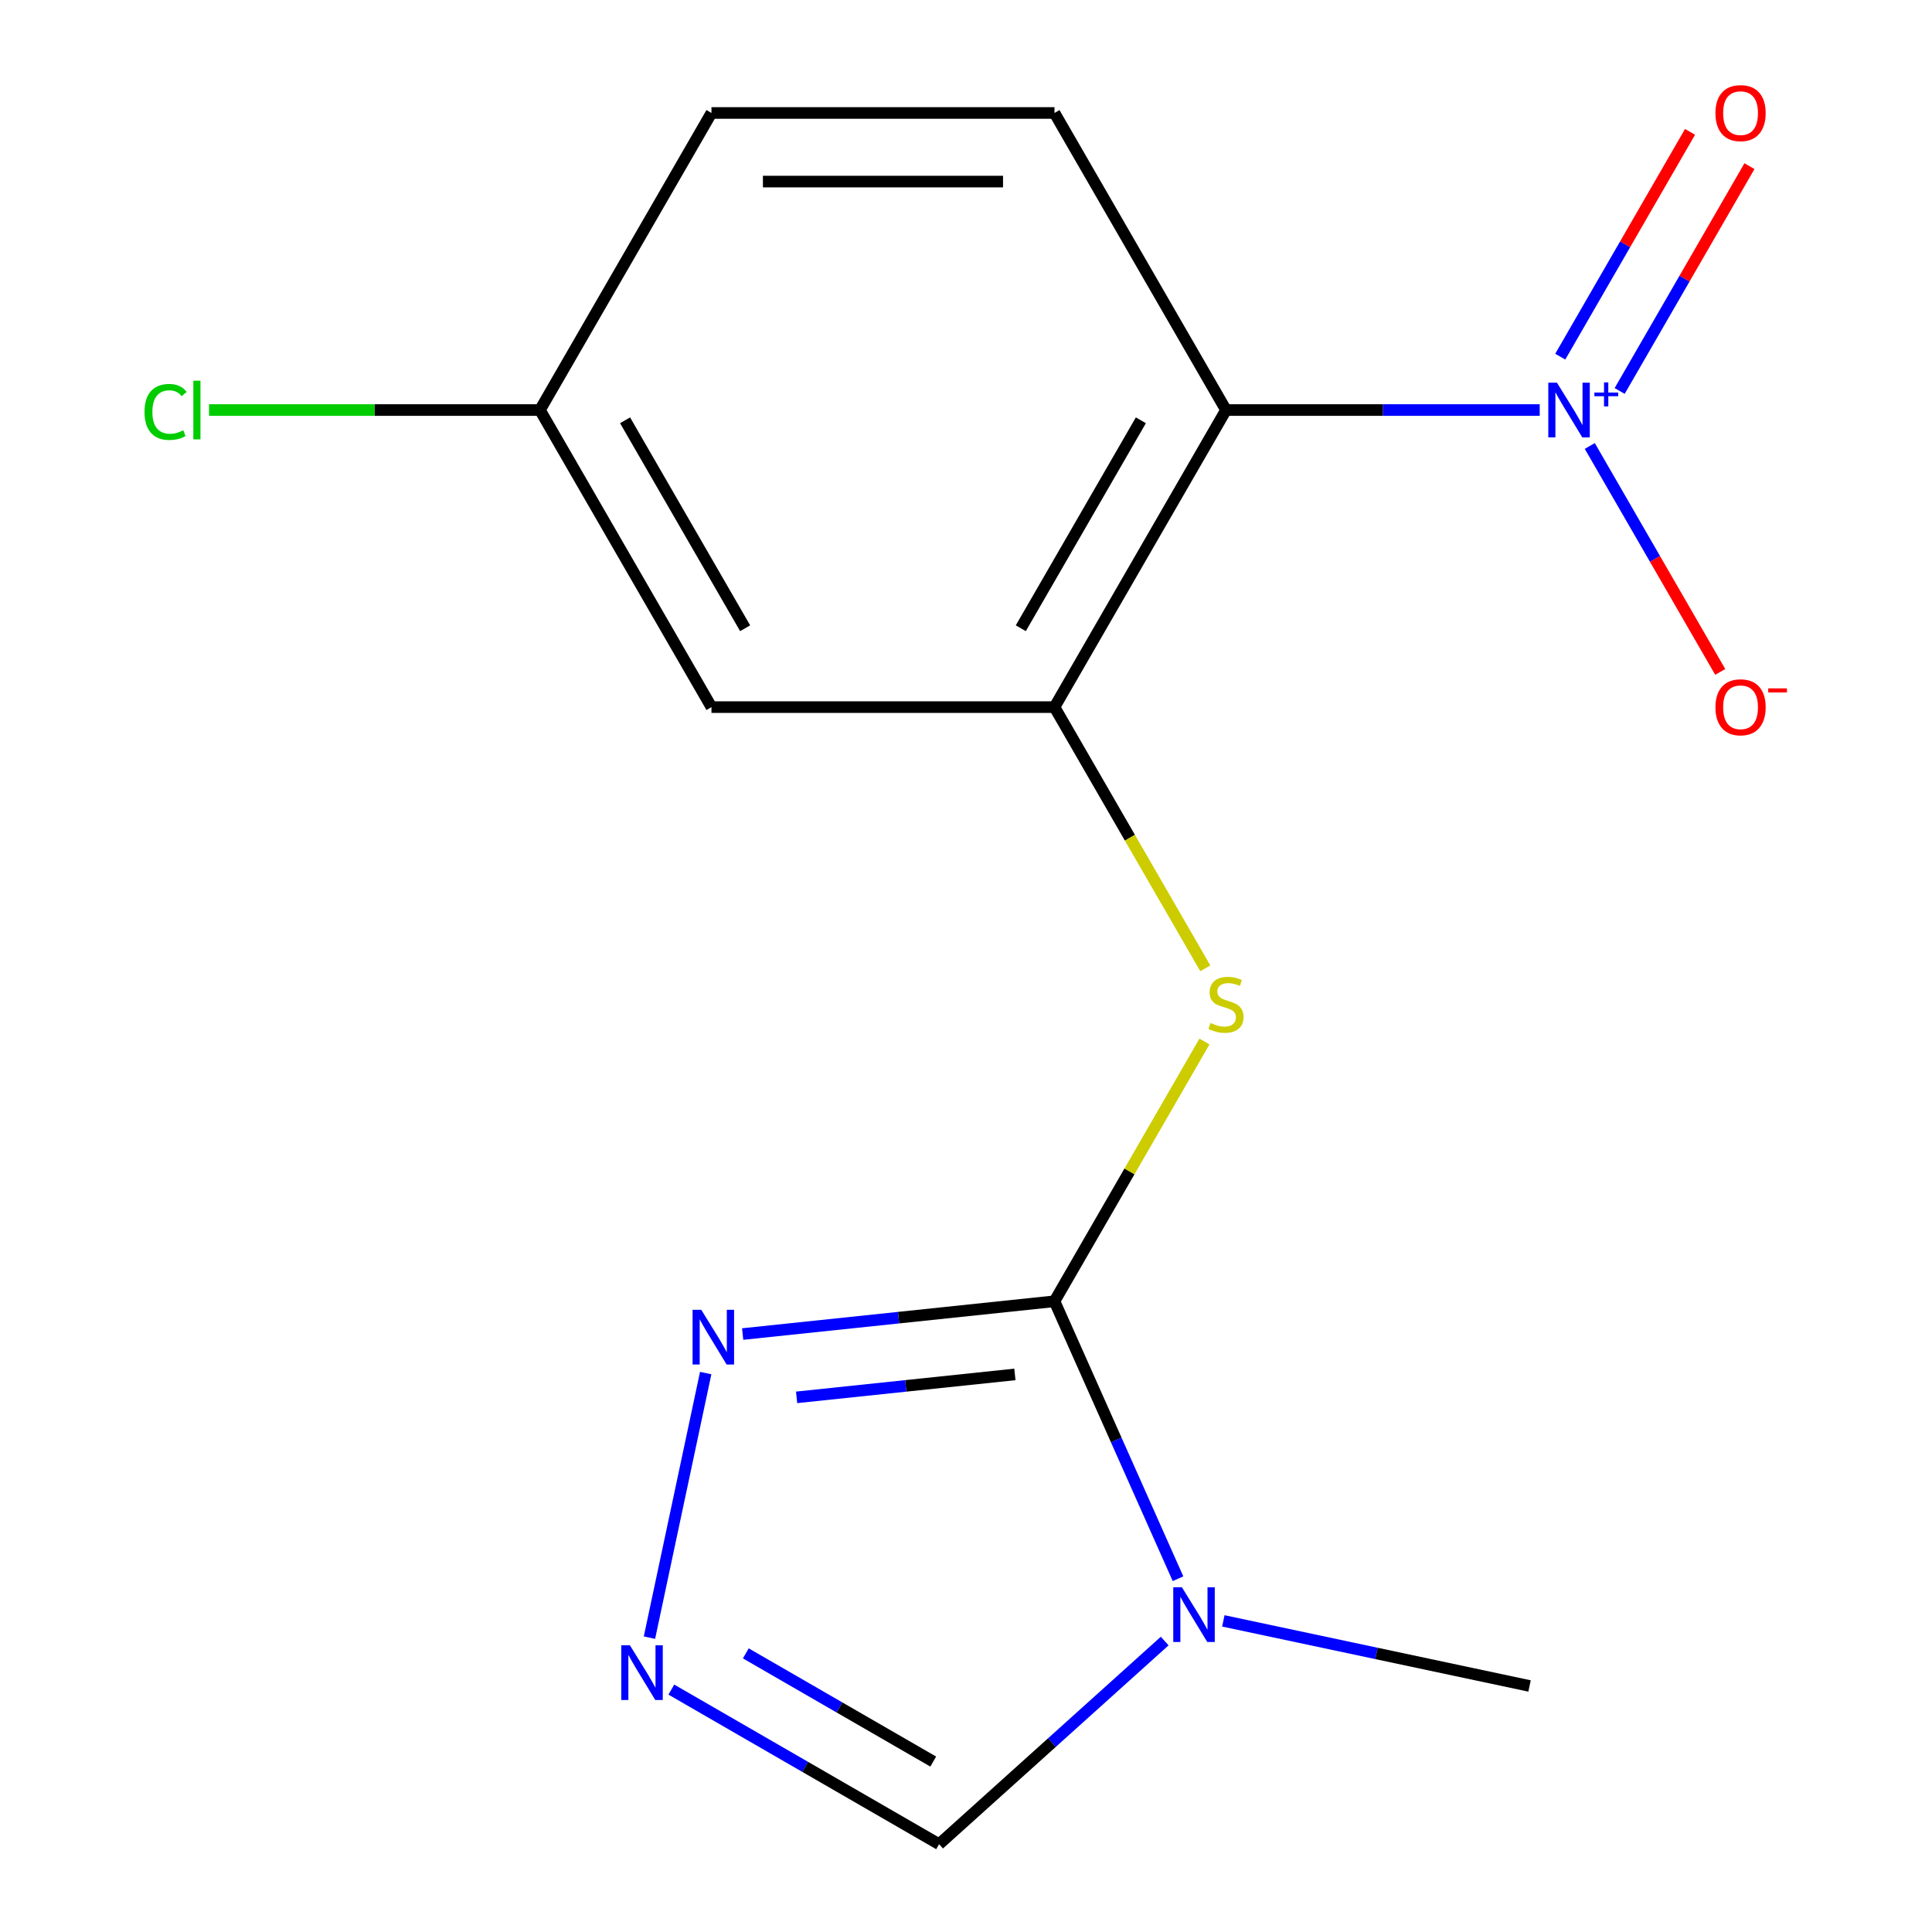 <?xml version='1.0' encoding='iso-8859-1'?>
<svg version='1.1' baseProfile='full'
              xmlns='http://www.w3.org/2000/svg'
                      xmlns:rdkit='http://www.rdkit.org/xml'
                      xmlns:xlink='http://www.w3.org/1999/xlink'
                  xml:space='preserve'
width='1000px' height='1000px' viewBox='0 0 1000 1000'>
<!-- END OF HEADER -->
<rect style='opacity:1.0;fill:#FFFFFF;stroke:none' width='1000' height='1000' x='0' y='0'> </rect>
<path class='bond-0' d='M 545.802,673.535 L 577.771,745.337' style='fill:none;fill-rule:evenodd;stroke:#000000;stroke-width:6px;stroke-linecap:butt;stroke-linejoin:miter;stroke-opacity:1' />
<path class='bond-0' d='M 577.771,745.337 L 609.739,817.14' style='fill:none;fill-rule:evenodd;stroke:#0000FF;stroke-width:6px;stroke-linecap:butt;stroke-linejoin:miter;stroke-opacity:1' />
<path class='bond-4' d='M 545.802,673.535 L 465.101,682.017' style='fill:none;fill-rule:evenodd;stroke:#000000;stroke-width:6px;stroke-linecap:butt;stroke-linejoin:miter;stroke-opacity:1' />
<path class='bond-4' d='M 465.101,682.017 L 384.4,690.499' style='fill:none;fill-rule:evenodd;stroke:#0000FF;stroke-width:6px;stroke-linecap:butt;stroke-linejoin:miter;stroke-opacity:1' />
<path class='bond-4' d='M 525.304,711.396 L 468.813,717.333' style='fill:none;fill-rule:evenodd;stroke:#000000;stroke-width:6px;stroke-linecap:butt;stroke-linejoin:miter;stroke-opacity:1' />
<path class='bond-4' d='M 468.813,717.333 L 412.322,723.271' style='fill:none;fill-rule:evenodd;stroke:#0000FF;stroke-width:6px;stroke-linecap:butt;stroke-linejoin:miter;stroke-opacity:1' />
<path class='bond-5' d='M 545.802,673.535 L 584.614,606.311' style='fill:none;fill-rule:evenodd;stroke:#000000;stroke-width:6px;stroke-linecap:butt;stroke-linejoin:miter;stroke-opacity:1' />
<path class='bond-5' d='M 584.614,606.311 L 623.426,539.088' style='fill:none;fill-rule:evenodd;stroke:#CCCC00;stroke-width:6px;stroke-linecap:butt;stroke-linejoin:miter;stroke-opacity:1' />
<path class='bond-7' d='M 602.841,849.406 L 544.457,901.976' style='fill:none;fill-rule:evenodd;stroke:#0000FF;stroke-width:6px;stroke-linecap:butt;stroke-linejoin:miter;stroke-opacity:1' />
<path class='bond-7' d='M 544.457,901.976 L 486.072,954.545' style='fill:none;fill-rule:evenodd;stroke:#000000;stroke-width:6px;stroke-linecap:butt;stroke-linejoin:miter;stroke-opacity:1' />
<path class='bond-14' d='M 633.199,838.965 L 712.447,855.81' style='fill:none;fill-rule:evenodd;stroke:#0000FF;stroke-width:6px;stroke-linecap:butt;stroke-linejoin:miter;stroke-opacity:1' />
<path class='bond-14' d='M 712.447,855.81 L 791.694,872.654' style='fill:none;fill-rule:evenodd;stroke:#000000;stroke-width:6px;stroke-linecap:butt;stroke-linejoin:miter;stroke-opacity:1' />
<path class='bond-1' d='M 796.954,212.236 L 715.767,212.236' style='fill:none;fill-rule:evenodd;stroke:#0000FF;stroke-width:6px;stroke-linecap:butt;stroke-linejoin:miter;stroke-opacity:1' />
<path class='bond-1' d='M 715.767,212.236 L 634.579,212.236' style='fill:none;fill-rule:evenodd;stroke:#000000;stroke-width:6px;stroke-linecap:butt;stroke-linejoin:miter;stroke-opacity:1' />
<path class='bond-10' d='M 822.871,230.835 L 856.631,289.308' style='fill:none;fill-rule:evenodd;stroke:#0000FF;stroke-width:6px;stroke-linecap:butt;stroke-linejoin:miter;stroke-opacity:1' />
<path class='bond-10' d='M 856.631,289.308 L 890.39,347.781' style='fill:none;fill-rule:evenodd;stroke:#FF0000;stroke-width:6px;stroke-linecap:butt;stroke-linejoin:miter;stroke-opacity:1' />
<path class='bond-11' d='M 838.334,202.366 L 871.924,144.186' style='fill:none;fill-rule:evenodd;stroke:#0000FF;stroke-width:6px;stroke-linecap:butt;stroke-linejoin:miter;stroke-opacity:1' />
<path class='bond-11' d='M 871.924,144.186 L 905.515,86.005' style='fill:none;fill-rule:evenodd;stroke:#FF0000;stroke-width:6px;stroke-linecap:butt;stroke-linejoin:miter;stroke-opacity:1' />
<path class='bond-11' d='M 807.581,184.611 L 841.171,126.431' style='fill:none;fill-rule:evenodd;stroke:#0000FF;stroke-width:6px;stroke-linecap:butt;stroke-linejoin:miter;stroke-opacity:1' />
<path class='bond-11' d='M 841.171,126.431 L 874.762,68.25' style='fill:none;fill-rule:evenodd;stroke:#FF0000;stroke-width:6px;stroke-linecap:butt;stroke-linejoin:miter;stroke-opacity:1' />
<path class='bond-2' d='M 634.579,212.236 L 545.802,366.003' style='fill:none;fill-rule:evenodd;stroke:#000000;stroke-width:6px;stroke-linecap:butt;stroke-linejoin:miter;stroke-opacity:1' />
<path class='bond-2' d='M 590.51,217.546 L 528.366,325.182' style='fill:none;fill-rule:evenodd;stroke:#000000;stroke-width:6px;stroke-linecap:butt;stroke-linejoin:miter;stroke-opacity:1' />
<path class='bond-9' d='M 634.579,212.236 L 545.802,58.47' style='fill:none;fill-rule:evenodd;stroke:#000000;stroke-width:6px;stroke-linecap:butt;stroke-linejoin:miter;stroke-opacity:1' />
<path class='bond-3' d='M 545.802,366.003 L 584.833,433.606' style='fill:none;fill-rule:evenodd;stroke:#000000;stroke-width:6px;stroke-linecap:butt;stroke-linejoin:miter;stroke-opacity:1' />
<path class='bond-3' d='M 584.833,433.606 L 623.864,501.21' style='fill:none;fill-rule:evenodd;stroke:#CCCC00;stroke-width:6px;stroke-linecap:butt;stroke-linejoin:miter;stroke-opacity:1' />
<path class='bond-8' d='M 545.802,366.003 L 368.248,366.003' style='fill:none;fill-rule:evenodd;stroke:#000000;stroke-width:6px;stroke-linecap:butt;stroke-linejoin:miter;stroke-opacity:1' />
<path class='bond-6' d='M 365.268,710.693 L 336.158,847.645' style='fill:none;fill-rule:evenodd;stroke:#0000FF;stroke-width:6px;stroke-linecap:butt;stroke-linejoin:miter;stroke-opacity:1' />
<path class='bond-16' d='M 347.484,874.532 L 416.778,914.539' style='fill:none;fill-rule:evenodd;stroke:#0000FF;stroke-width:6px;stroke-linecap:butt;stroke-linejoin:miter;stroke-opacity:1' />
<path class='bond-16' d='M 416.778,914.539 L 486.072,954.545' style='fill:none;fill-rule:evenodd;stroke:#000000;stroke-width:6px;stroke-linecap:butt;stroke-linejoin:miter;stroke-opacity:1' />
<path class='bond-16' d='M 386.028,855.781 L 434.533,883.785' style='fill:none;fill-rule:evenodd;stroke:#0000FF;stroke-width:6px;stroke-linecap:butt;stroke-linejoin:miter;stroke-opacity:1' />
<path class='bond-16' d='M 434.533,883.785 L 483.039,911.79' style='fill:none;fill-rule:evenodd;stroke:#000000;stroke-width:6px;stroke-linecap:butt;stroke-linejoin:miter;stroke-opacity:1' />
<path class='bond-12' d='M 368.248,366.003 L 279.471,212.236' style='fill:none;fill-rule:evenodd;stroke:#000000;stroke-width:6px;stroke-linecap:butt;stroke-linejoin:miter;stroke-opacity:1' />
<path class='bond-12' d='M 385.685,325.182 L 323.541,217.546' style='fill:none;fill-rule:evenodd;stroke:#000000;stroke-width:6px;stroke-linecap:butt;stroke-linejoin:miter;stroke-opacity:1' />
<path class='bond-17' d='M 545.802,58.47 L 368.248,58.47' style='fill:none;fill-rule:evenodd;stroke:#000000;stroke-width:6px;stroke-linecap:butt;stroke-linejoin:miter;stroke-opacity:1' />
<path class='bond-17' d='M 519.169,93.981 L 394.882,93.981' style='fill:none;fill-rule:evenodd;stroke:#000000;stroke-width:6px;stroke-linecap:butt;stroke-linejoin:miter;stroke-opacity:1' />
<path class='bond-13' d='M 279.471,212.236 L 368.248,58.47' style='fill:none;fill-rule:evenodd;stroke:#000000;stroke-width:6px;stroke-linecap:butt;stroke-linejoin:miter;stroke-opacity:1' />
<path class='bond-15' d='M 279.471,212.236 L 193.834,212.236' style='fill:none;fill-rule:evenodd;stroke:#000000;stroke-width:6px;stroke-linecap:butt;stroke-linejoin:miter;stroke-opacity:1' />
<path class='bond-15' d='M 193.834,212.236 L 108.196,212.236' style='fill:none;fill-rule:evenodd;stroke:#00CC00;stroke-width:6px;stroke-linecap:butt;stroke-linejoin:miter;stroke-opacity:1' />
<path  class='atom-1' d='M 611.76 821.579
L 621.04 836.579
Q 621.96 838.059, 623.44 840.739
Q 624.92 843.419, 625 843.579
L 625 821.579
L 628.76 821.579
L 628.76 849.899
L 624.88 849.899
L 614.92 833.499
Q 613.76 831.579, 612.52 829.379
Q 611.32 827.179, 610.96 826.499
L 610.96 849.899
L 607.28 849.899
L 607.28 821.579
L 611.76 821.579
' fill='#0000FF'/>
<path  class='atom-2' d='M 805.873 198.076
L 815.153 213.076
Q 816.073 214.556, 817.553 217.236
Q 819.033 219.916, 819.113 220.076
L 819.113 198.076
L 822.873 198.076
L 822.873 226.396
L 818.993 226.396
L 809.033 209.996
Q 807.873 208.076, 806.633 205.876
Q 805.433 203.676, 805.073 202.996
L 805.073 226.396
L 801.393 226.396
L 801.393 198.076
L 805.873 198.076
' fill='#0000FF'/>
<path  class='atom-2' d='M 825.249 203.181
L 830.239 203.181
L 830.239 197.928
L 832.457 197.928
L 832.457 203.181
L 837.578 203.181
L 837.578 205.082
L 832.457 205.082
L 832.457 210.362
L 830.239 210.362
L 830.239 205.082
L 825.249 205.082
L 825.249 203.181
' fill='#0000FF'/>
<path  class='atom-5' d='M 362.961 677.934
L 372.241 692.934
Q 373.161 694.414, 374.641 697.094
Q 376.121 699.774, 376.201 699.934
L 376.201 677.934
L 379.961 677.934
L 379.961 706.254
L 376.081 706.254
L 366.121 689.854
Q 364.961 687.934, 363.721 685.734
Q 362.521 683.534, 362.161 682.854
L 362.161 706.254
L 358.481 706.254
L 358.481 677.934
L 362.961 677.934
' fill='#0000FF'/>
<path  class='atom-6' d='M 626.579 529.489
Q 626.899 529.609, 628.219 530.169
Q 629.539 530.729, 630.979 531.089
Q 632.459 531.409, 633.899 531.409
Q 636.579 531.409, 638.139 530.129
Q 639.699 528.809, 639.699 526.529
Q 639.699 524.969, 638.899 524.009
Q 638.139 523.049, 636.939 522.529
Q 635.739 522.009, 633.739 521.409
Q 631.219 520.649, 629.699 519.929
Q 628.219 519.209, 627.139 517.689
Q 626.099 516.169, 626.099 513.609
Q 626.099 510.049, 628.499 507.849
Q 630.939 505.649, 635.739 505.649
Q 639.019 505.649, 642.739 507.209
L 641.819 510.289
Q 638.419 508.889, 635.859 508.889
Q 633.099 508.889, 631.579 510.049
Q 630.059 511.169, 630.099 513.129
Q 630.099 514.649, 630.859 515.569
Q 631.659 516.489, 632.779 517.009
Q 633.939 517.529, 635.859 518.129
Q 638.419 518.929, 639.939 519.729
Q 641.459 520.529, 642.539 522.169
Q 643.659 523.769, 643.659 526.529
Q 643.659 530.449, 641.019 532.569
Q 638.419 534.649, 634.059 534.649
Q 631.539 534.649, 629.619 534.089
Q 627.739 533.569, 625.499 532.649
L 626.579 529.489
' fill='#CCCC00'/>
<path  class='atom-7' d='M 326.046 851.608
L 335.326 866.608
Q 336.246 868.088, 337.726 870.768
Q 339.206 873.448, 339.286 873.608
L 339.286 851.608
L 343.046 851.608
L 343.046 879.928
L 339.166 879.928
L 329.206 863.528
Q 328.046 861.608, 326.806 859.408
Q 325.606 857.208, 325.246 856.528
L 325.246 879.928
L 321.566 879.928
L 321.566 851.608
L 326.046 851.608
' fill='#0000FF'/>
<path  class='atom-11' d='M 887.91 366.083
Q 887.91 359.283, 891.27 355.483
Q 894.63 351.683, 900.91 351.683
Q 907.19 351.683, 910.55 355.483
Q 913.91 359.283, 913.91 366.083
Q 913.91 372.963, 910.51 376.883
Q 907.11 380.763, 900.91 380.763
Q 894.67 380.763, 891.27 376.883
Q 887.91 373.003, 887.91 366.083
M 900.91 377.563
Q 905.23 377.563, 907.55 374.683
Q 909.91 371.763, 909.91 366.083
Q 909.91 360.523, 907.55 357.723
Q 905.23 354.883, 900.91 354.883
Q 896.59 354.883, 894.23 357.683
Q 891.91 360.483, 891.91 366.083
Q 891.91 371.803, 894.23 374.683
Q 896.59 377.563, 900.91 377.563
' fill='#FF0000'/>
<path  class='atom-11' d='M 915.23 356.305
L 924.919 356.305
L 924.919 358.417
L 915.23 358.417
L 915.23 356.305
' fill='#FF0000'/>
<path  class='atom-12' d='M 887.91 58.55
Q 887.91 51.75, 891.27 47.95
Q 894.63 44.15, 900.91 44.15
Q 907.19 44.15, 910.55 47.95
Q 913.91 51.75, 913.91 58.55
Q 913.91 65.43, 910.51 69.35
Q 907.11 73.23, 900.91 73.23
Q 894.67 73.23, 891.27 69.35
Q 887.91 65.47, 887.91 58.55
M 900.91 70.03
Q 905.23 70.03, 907.55 67.15
Q 909.91 64.23, 909.91 58.55
Q 909.91 52.99, 907.55 50.19
Q 905.23 47.35, 900.91 47.35
Q 896.59 47.35, 894.23 50.15
Q 891.91 52.95, 891.91 58.55
Q 891.91 64.27, 894.23 67.15
Q 896.59 70.03, 900.91 70.03
' fill='#FF0000'/>
<path  class='atom-16' d='M 74.797 213.216
Q 74.797 206.176, 78.078 202.496
Q 81.397 198.776, 87.677 198.776
Q 93.517 198.776, 96.638 202.896
L 93.998 205.056
Q 91.718 202.056, 87.677 202.056
Q 83.397 202.056, 81.118 204.936
Q 78.877 207.776, 78.877 213.216
Q 78.877 218.816, 81.198 221.696
Q 83.558 224.576, 88.118 224.576
Q 91.237 224.576, 94.877 222.696
L 95.998 225.696
Q 94.517 226.656, 92.278 227.216
Q 90.037 227.776, 87.558 227.776
Q 81.397 227.776, 78.078 224.016
Q 74.797 220.256, 74.797 213.216
' fill='#00CC00'/>
<path  class='atom-16' d='M 100.077 197.056
L 103.757 197.056
L 103.757 227.416
L 100.077 227.416
L 100.077 197.056
' fill='#00CC00'/>
</svg>
